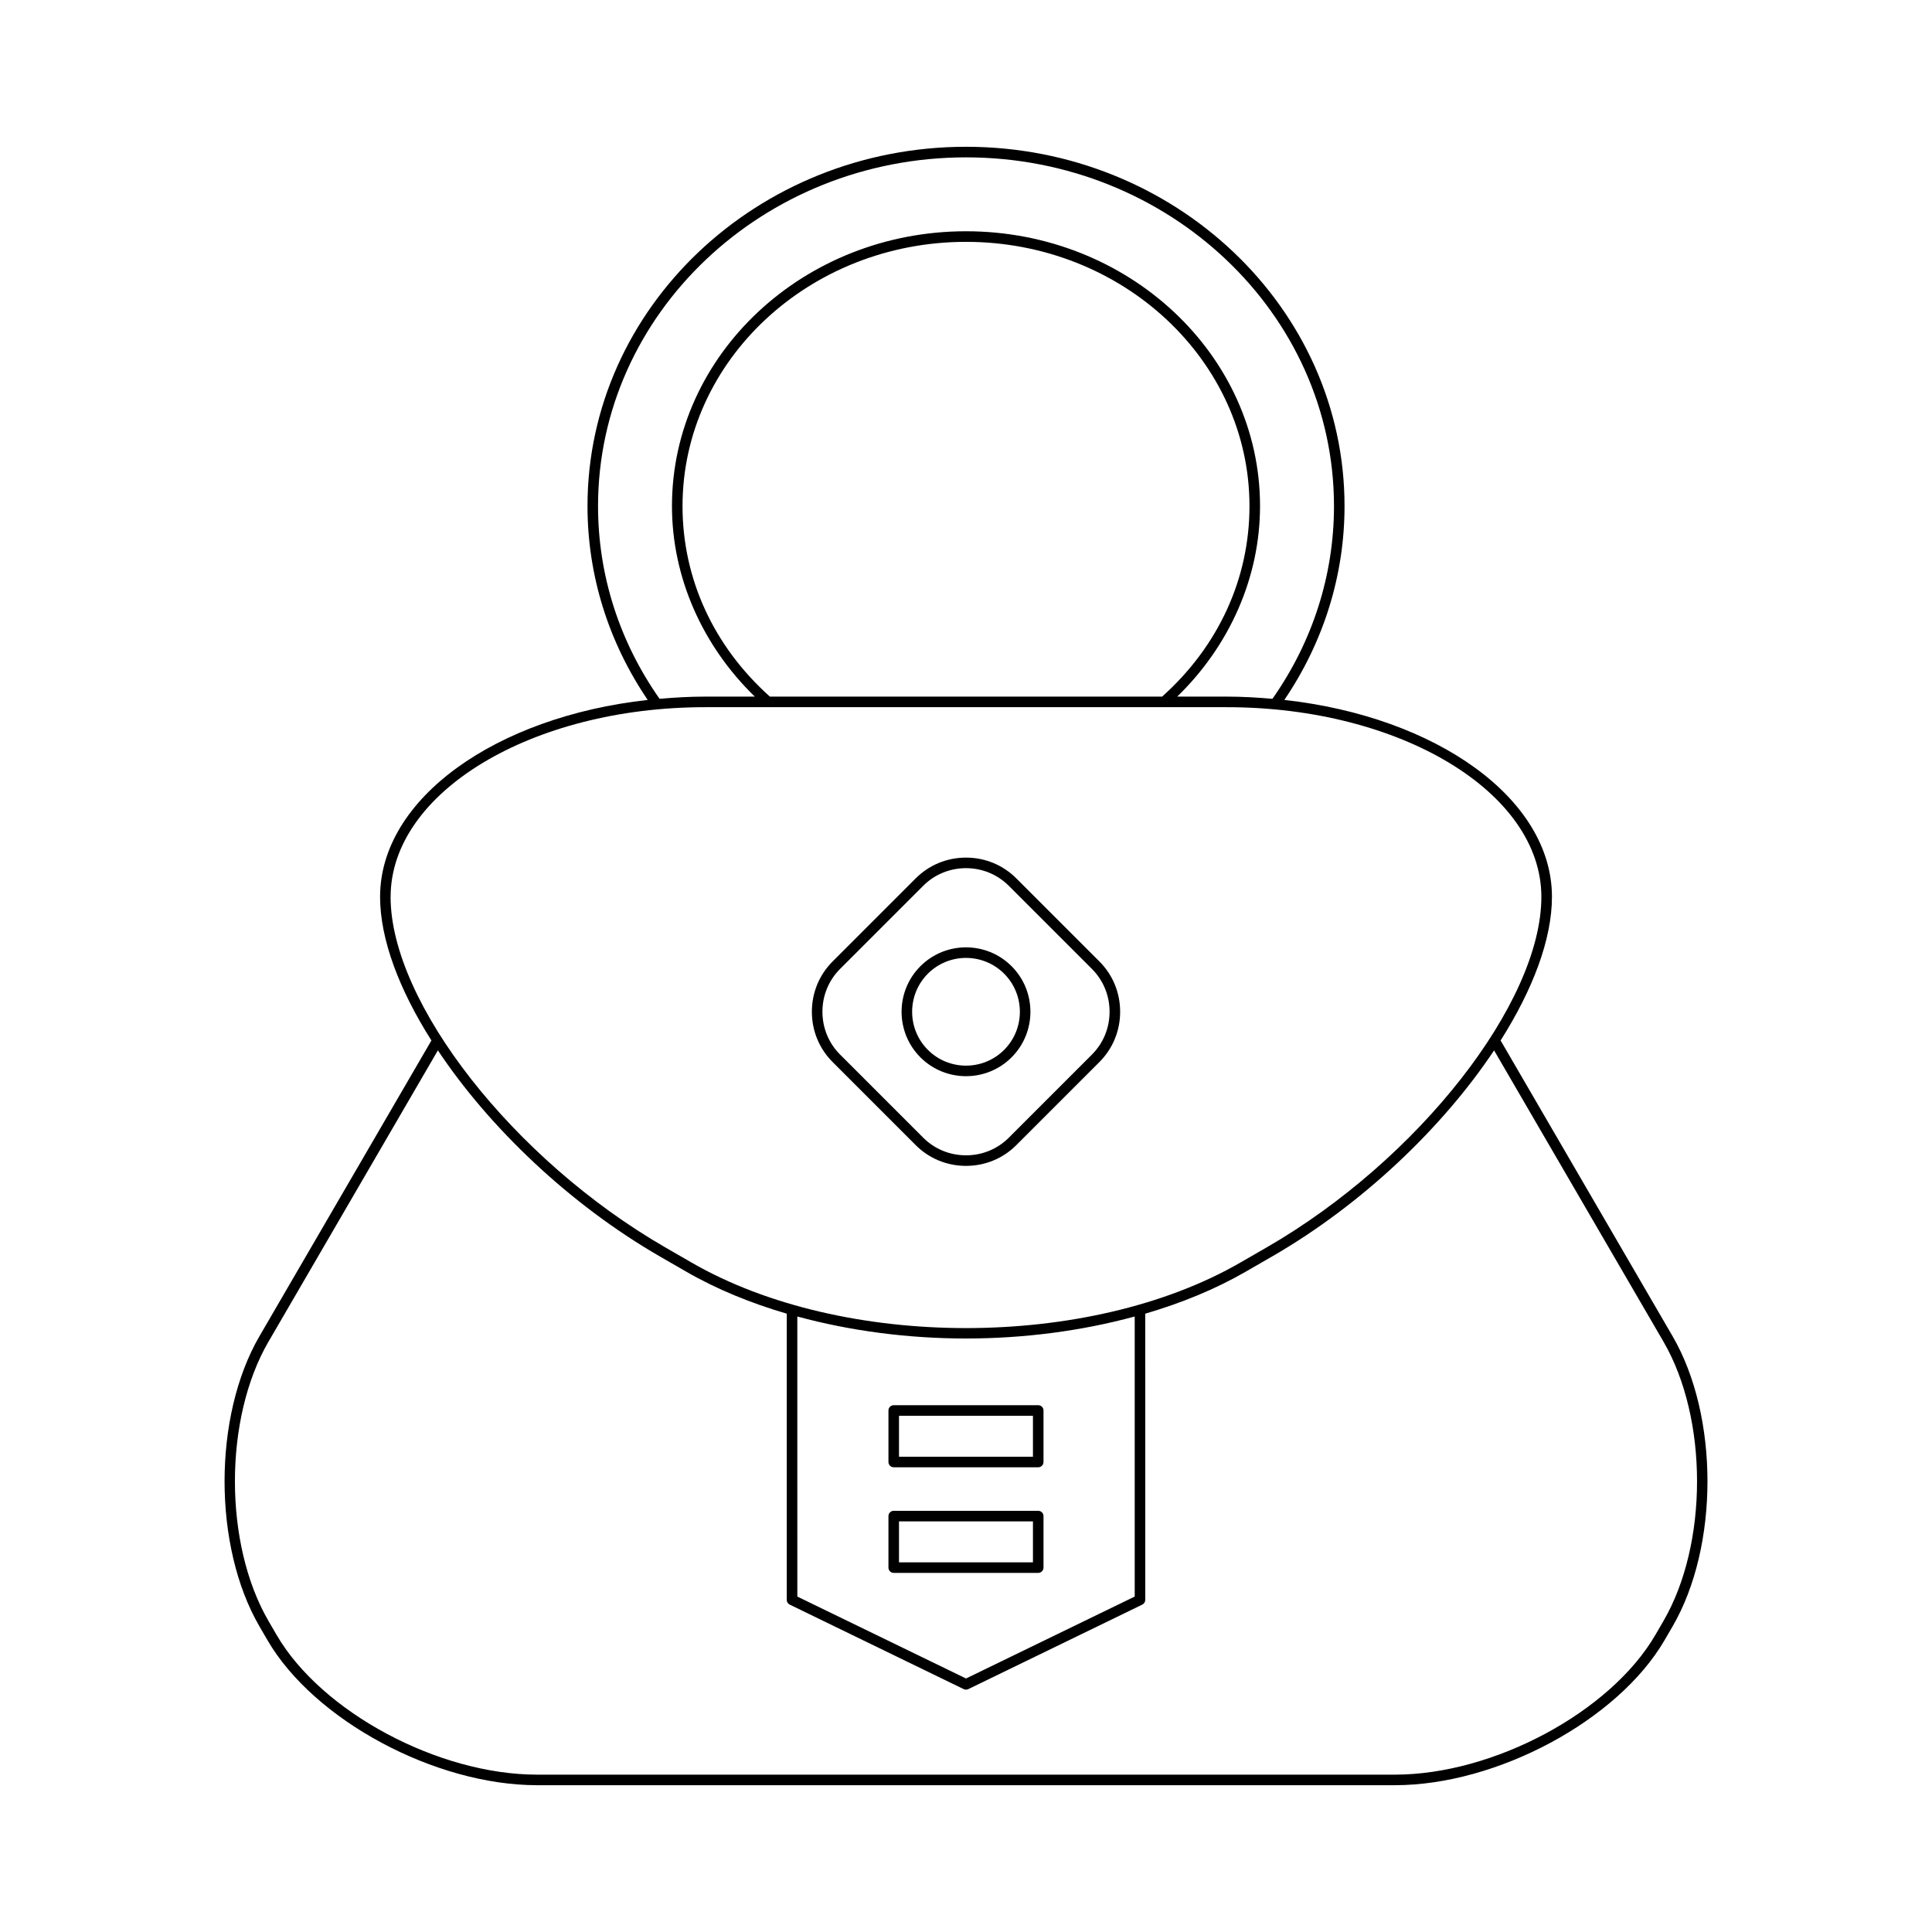 <?xml version="1.0" encoding="UTF-8"?>
<!-- Uploaded to: SVG Repo, www.svgrepo.com, Generator: SVG Repo Mixer Tools -->
<svg fill="#000000" width="800px" height="800px" version="1.1" viewBox="144 144 512 512" xmlns="http://www.w3.org/2000/svg">
 <g>
  <path d="m212.75 575 2.137 3.672c12.32 21.188 44.379 38.426 71.457 38.426h227.32c27.078 0 59.137-17.238 71.457-38.426l2.137-3.672c12.32-21.199 12.32-55.684 0-76.879l-45.582-78.383c8.539-13.484 13.609-26.816 13.609-38.062 0-26.047-30.668-47.73-70.922-52.184 10.41-15.348 15.953-33.043 15.953-51.375 0-52.504-45-95.219-100.31-95.219s-100.31 42.715-100.31 95.219c0 18.332 5.543 36.027 15.953 51.375-40.254 4.453-70.922 26.133-70.922 52.184 0 11.246 5.066 24.582 13.605 38.062l-45.578 78.383c-12.32 21.195-12.32 55.68 0.004 76.879zm89.738-296.88c0-50.961 43.746-92.418 97.516-92.418s97.516 41.461 97.516 92.418c0 18.266-5.652 35.906-16.312 51.074-3.965-0.344-7.981-0.586-12.098-0.586h-13.141c13.945-13.52 21.953-31.691 21.953-50.492 0-40.16-34.957-72.828-77.922-72.828s-77.922 32.668-77.922 72.828c0 18.793 8.012 36.965 21.953 50.492h-13.141c-4.117 0-8.137 0.238-12.098 0.586-10.656-15.16-16.305-32.805-16.305-51.074zm149.48 50.492h-103.94c-14.922-13.352-23.152-31.254-23.152-50.492 0-38.609 33.699-70.027 75.125-70.027 41.422 0 75.125 31.418 75.125 70.027-0.004 19.242-8.234 37.148-23.156 50.492zm-204.45 53.066c0-27.715 37.402-50.266 83.375-50.266h138.21c45.973 0 83.375 22.551 83.375 50.266 0 28.051-32.621 69.699-72.719 92.848l-7.047 4.066c-40.098 23.156-105.34 23.156-145.44 0l-7.047-4.066c-40.094-23.148-72.715-64.801-72.715-92.848zm197.19 111.21v74.219l-44.703 21.711-44.703-21.707-0.004-74.223c14.121 3.84 29.391 5.828 44.703 5.828s30.582-1.988 44.707-5.828zm-229.54 6.648 44.875-77.176c13.559 20.352 34.832 40.762 58.793 54.594l7.047 4.066c8.012 4.625 17.023 8.309 26.613 11.121v75.844c0 0.535 0.305 1.023 0.789 1.258l46.102 22.391c0.195 0.094 0.402 0.141 0.613 0.141s0.418-0.051 0.613-0.141l46.102-22.391c0.48-0.234 0.789-0.723 0.789-1.258l-0.004-75.844c9.594-2.812 18.605-6.496 26.613-11.121l7.047-4.066c23.957-13.832 45.23-34.238 58.789-54.59l44.879 77.172c11.875 20.414 11.875 53.641 0 74.059l-2.137 3.672c-11.875 20.422-42.844 37.035-69.035 37.035h-227.32c-26.191 0-57.164-16.613-69.035-37.035l-2.137-3.672c-11.875-20.422-11.875-53.648 0-74.059z"/>
  <path d="m386.67 447.47c3.547 3.547 8.281 5.5 13.332 5.5 5.047 0 9.785-1.953 13.332-5.5l22.016-22.016c3.547-3.547 5.5-8.281 5.5-13.332s-1.953-9.785-5.5-13.328l-22.016-22.016c-3.547-3.547-8.281-5.504-13.332-5.504-5.047 0-9.785 1.957-13.332 5.504l-22.016 22.016c-3.547 3.543-5.5 8.277-5.5 13.328s1.953 9.785 5.5 13.332zm-20.039-46.699 22.016-22.016c3.019-3.019 7.051-4.684 11.352-4.684 4.301 0 8.332 1.668 11.352 4.684l22.016 22.016c3.019 3.019 4.68 7.047 4.68 11.348 0.004 4.305-1.66 8.34-4.676 11.355l-22.016 22.016c-3.019 3.019-7.051 4.68-11.352 4.68s-8.332-1.66-11.352-4.68l-22.016-22.016c-3.019-3.019-4.68-7.051-4.68-11.355-0.004-4.301 1.66-8.328 4.676-11.348z"/>
  <path d="m400 429.2c4.375 0 8.75-1.66 12.078-4.992 6.66-6.66 6.66-17.5 0-24.156-6.66-6.66-17.5-6.66-24.156 0-6.66 6.66-6.66 17.5 0 24.156 3.328 3.332 7.703 4.992 12.078 4.992zm-10.102-27.168c2.785-2.781 6.441-4.176 10.102-4.176 3.656 0 7.312 1.395 10.102 4.176 5.566 5.57 5.566 14.629 0 20.199-5.57 5.566-14.629 5.566-20.199 0-5.57-5.57-5.57-14.629-0.004-20.199z"/>
  <path d="m379.45 517.79v13.656c0 0.77 0.625 1.398 1.398 1.398h38.293c0.773 0 1.398-0.629 1.398-1.398v-13.656c0-0.77-0.625-1.398-1.398-1.398h-38.293c-0.773 0-1.398 0.629-1.398 1.398zm2.797 1.398h35.496v10.855h-35.496z"/>
  <path d="m419.14 544.38h-38.293c-0.773 0-1.398 0.629-1.398 1.398v13.656c0 0.77 0.625 1.398 1.398 1.398h38.293c0.773 0 1.398-0.629 1.398-1.398v-13.656c0.004-0.77-0.625-1.398-1.398-1.398zm-1.398 13.656h-35.496v-10.855h35.496z"/>
 </g>
</svg>